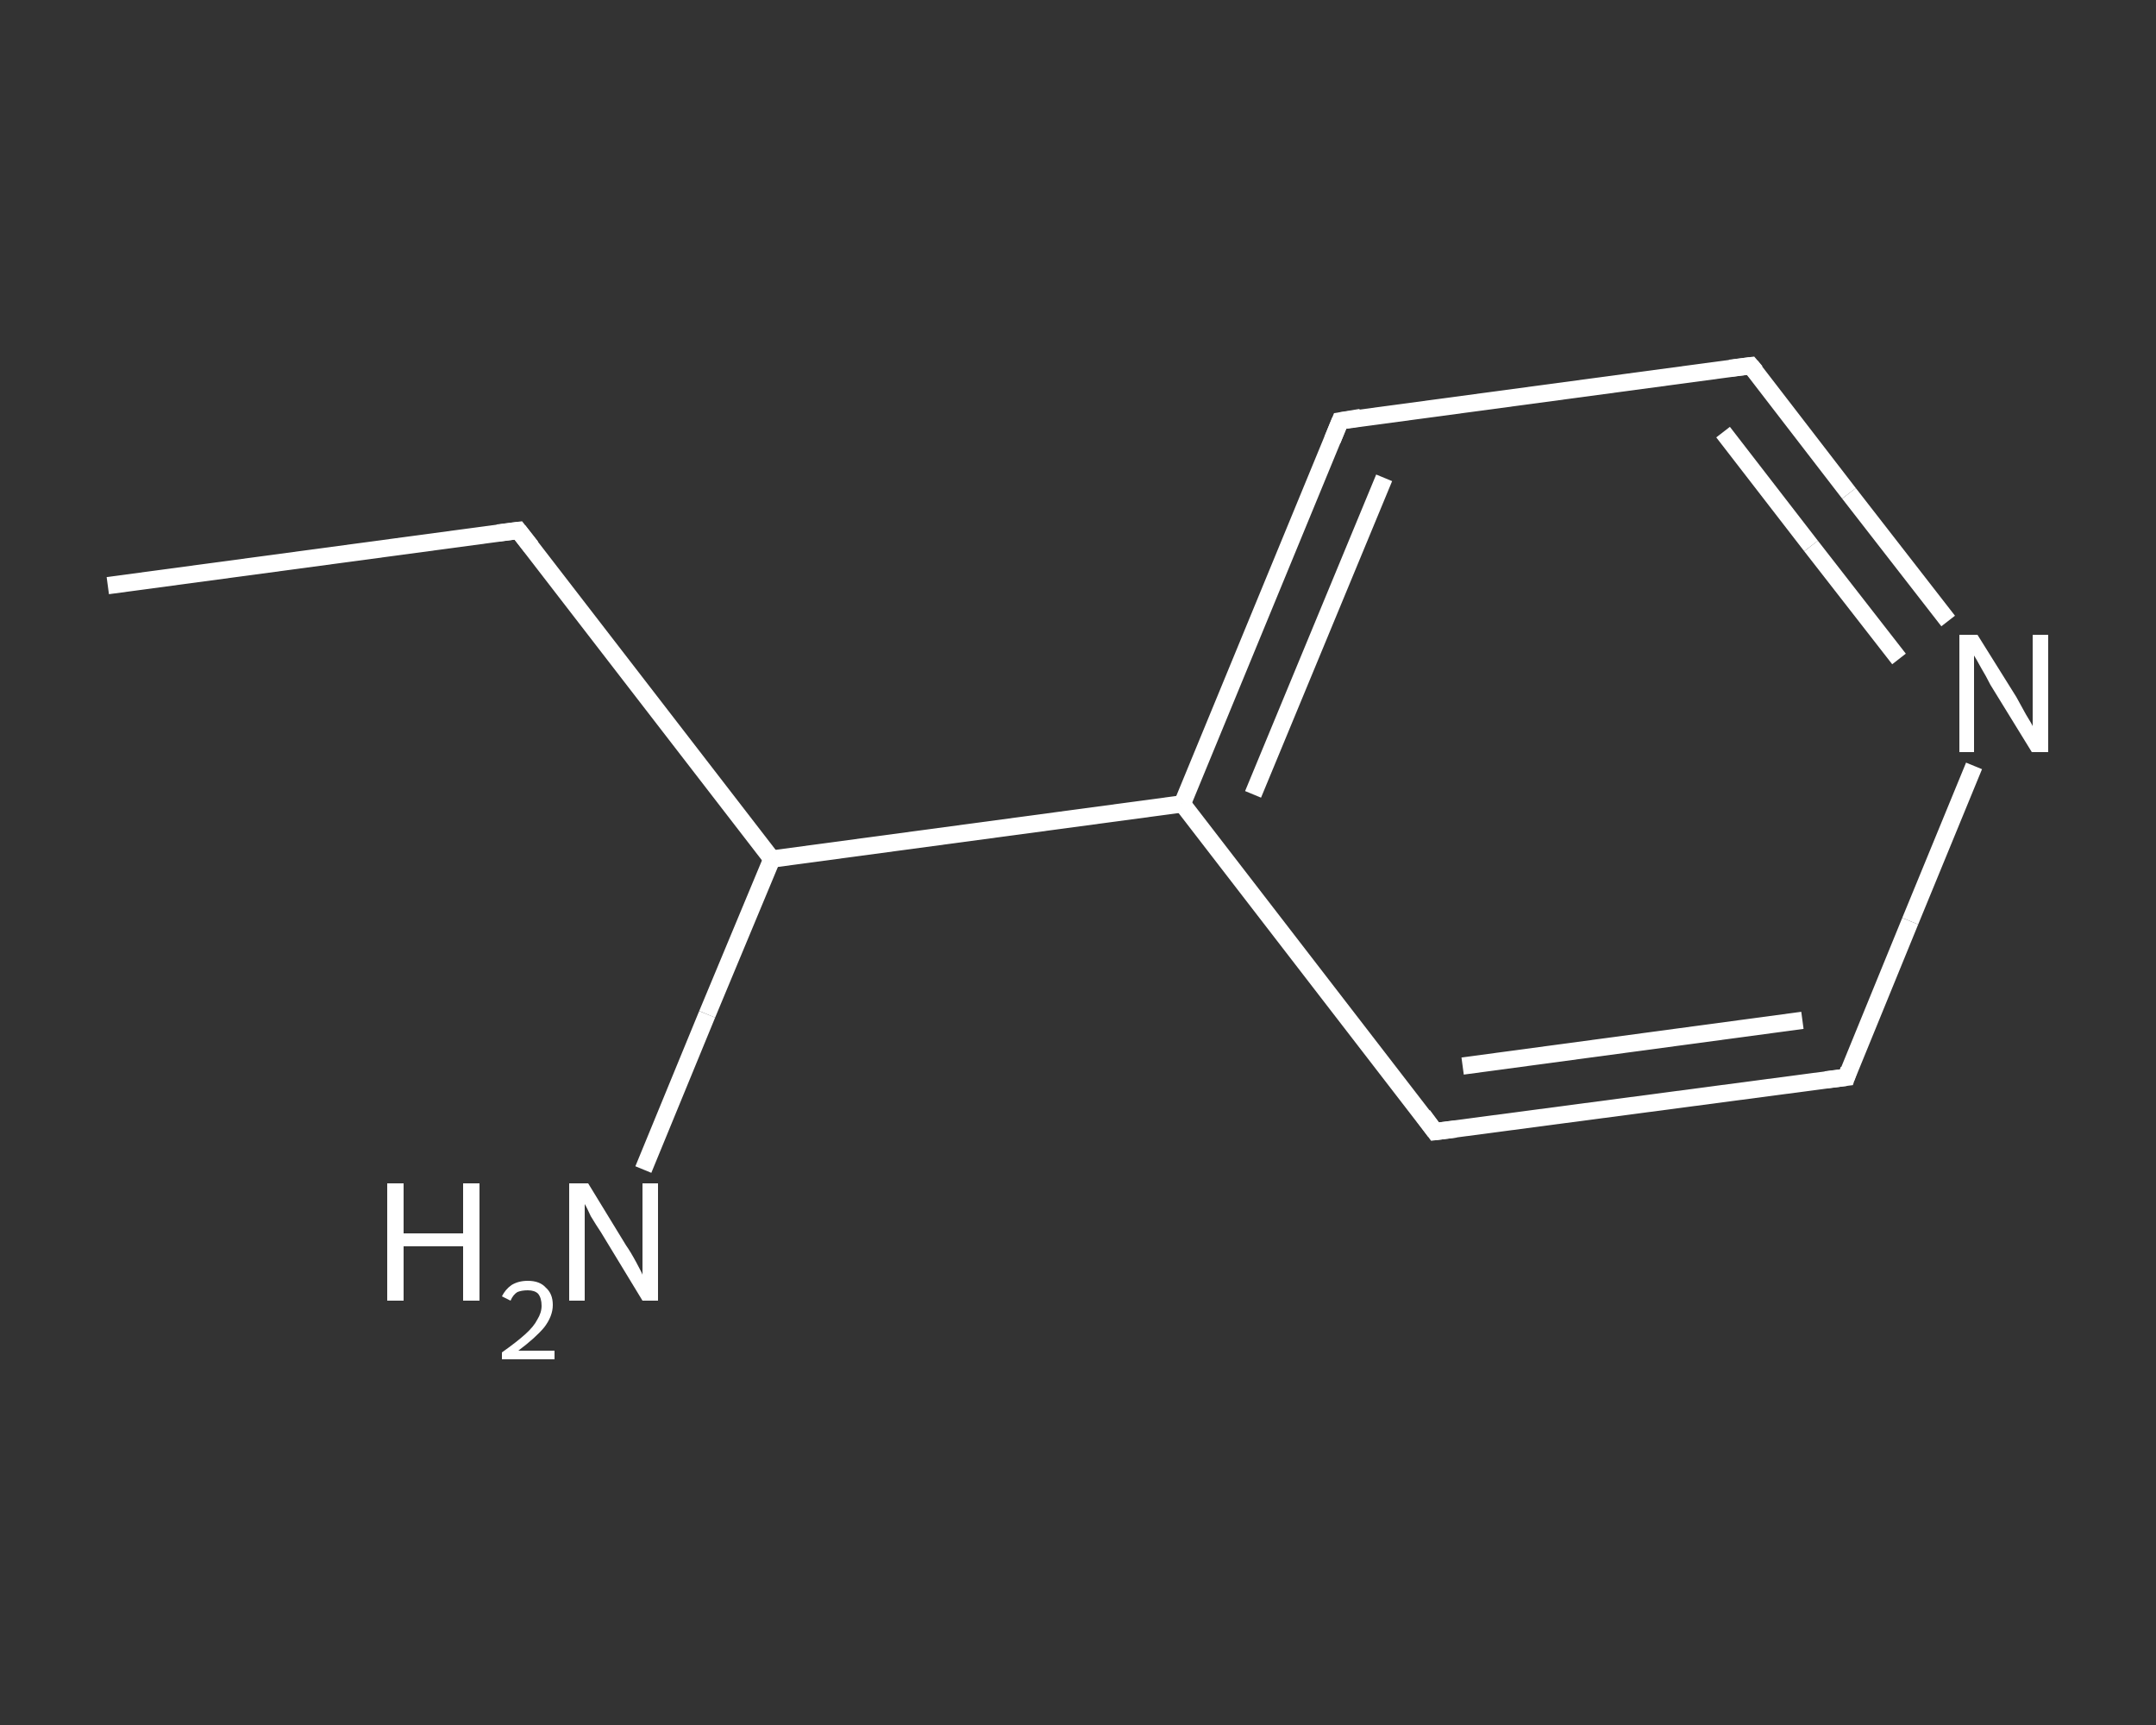 <?xml version='1.0' encoding='iso-8859-1'?>
<svg version='1.1' baseProfile='full'
              xmlns='http://www.w3.org/2000/svg'
                      xmlns:rdkit='http://www.rdkit.org/xml'
                      xmlns:xlink='http://www.w3.org/1999/xlink'
                  xml:space='preserve'
width='250px' height='200px' viewBox='0 0 250 200'>
<rect x="0" y="0" width="250" height="200" fill="#333333" stroke="none"/>
<!-- END OF HEADER -->
<rect style='opacity:1.0;fill:transparent;stroke:none' width='250.0' height='200.0' x='0.0' y='0.0'> </rect>
<path class='bond-0 atom-0 atom-1' d='M 12.5,67.9 L 60.1,61.5' style='fill:none;fill-rule:evenodd;stroke:#FFFFFF;stroke-width:2.0px;stroke-linecap:butt;stroke-linejoin:miter;stroke-opacity:1' />
<path class='bond-1 atom-1 atom-2' d='M 60.1,61.5 L 89.5,99.6' style='fill:none;fill-rule:evenodd;stroke:#FFFFFF;stroke-width:2.0px;stroke-linecap:butt;stroke-linejoin:miter;stroke-opacity:1' />
<path class='bond-2 atom-2 atom-3' d='M 89.5,99.6 L 82.0,117.6' style='fill:none;fill-rule:evenodd;stroke:#FFFFFF;stroke-width:2.0px;stroke-linecap:butt;stroke-linejoin:miter;stroke-opacity:1' />
<path class='bond-2 atom-2 atom-3' d='M 82.0,117.6 L 74.6,135.6' style='fill:none;fill-rule:evenodd;stroke:#FFFFFF;stroke-width:2.0px;stroke-linecap:butt;stroke-linejoin:miter;stroke-opacity:1' />
<path class='bond-3 atom-2 atom-4' d='M 89.5,99.6 L 137.1,93.2' style='fill:none;fill-rule:evenodd;stroke:#FFFFFF;stroke-width:2.0px;stroke-linecap:butt;stroke-linejoin:miter;stroke-opacity:1' />
<path class='bond-4 atom-4 atom-5' d='M 137.1,93.2 L 155.4,48.8' style='fill:none;fill-rule:evenodd;stroke:#FFFFFF;stroke-width:2.0px;stroke-linecap:butt;stroke-linejoin:miter;stroke-opacity:1' />
<path class='bond-4 atom-4 atom-5' d='M 145.3,92.1 L 160.5,55.4' style='fill:none;fill-rule:evenodd;stroke:#FFFFFF;stroke-width:2.0px;stroke-linecap:butt;stroke-linejoin:miter;stroke-opacity:1' />
<path class='bond-5 atom-5 atom-6' d='M 155.4,48.8 L 203.0,42.4' style='fill:none;fill-rule:evenodd;stroke:#FFFFFF;stroke-width:2.0px;stroke-linecap:butt;stroke-linejoin:miter;stroke-opacity:1' />
<path class='bond-6 atom-6 atom-7' d='M 203.0,42.4 L 214.4,57.2' style='fill:none;fill-rule:evenodd;stroke:#FFFFFF;stroke-width:2.0px;stroke-linecap:butt;stroke-linejoin:miter;stroke-opacity:1' />
<path class='bond-6 atom-6 atom-7' d='M 214.4,57.2 L 225.9,72.0' style='fill:none;fill-rule:evenodd;stroke:#FFFFFF;stroke-width:2.0px;stroke-linecap:butt;stroke-linejoin:miter;stroke-opacity:1' />
<path class='bond-6 atom-6 atom-7' d='M 199.8,50.1 L 210.0,63.3' style='fill:none;fill-rule:evenodd;stroke:#FFFFFF;stroke-width:2.0px;stroke-linecap:butt;stroke-linejoin:miter;stroke-opacity:1' />
<path class='bond-6 atom-6 atom-7' d='M 210.0,63.3 L 220.2,76.4' style='fill:none;fill-rule:evenodd;stroke:#FFFFFF;stroke-width:2.0px;stroke-linecap:butt;stroke-linejoin:miter;stroke-opacity:1' />
<path class='bond-7 atom-7 atom-8' d='M 228.9,88.8 L 221.5,106.8' style='fill:none;fill-rule:evenodd;stroke:#FFFFFF;stroke-width:2.0px;stroke-linecap:butt;stroke-linejoin:miter;stroke-opacity:1' />
<path class='bond-7 atom-7 atom-8' d='M 221.5,106.8 L 214.1,124.9' style='fill:none;fill-rule:evenodd;stroke:#FFFFFF;stroke-width:2.0px;stroke-linecap:butt;stroke-linejoin:miter;stroke-opacity:1' />
<path class='bond-8 atom-8 atom-9' d='M 214.1,124.9 L 166.4,131.2' style='fill:none;fill-rule:evenodd;stroke:#FFFFFF;stroke-width:2.0px;stroke-linecap:butt;stroke-linejoin:miter;stroke-opacity:1' />
<path class='bond-8 atom-8 atom-9' d='M 209.0,118.3 L 169.6,123.6' style='fill:none;fill-rule:evenodd;stroke:#FFFFFF;stroke-width:2.0px;stroke-linecap:butt;stroke-linejoin:miter;stroke-opacity:1' />
<path class='bond-9 atom-9 atom-4' d='M 166.4,131.2 L 137.1,93.2' style='fill:none;fill-rule:evenodd;stroke:#FFFFFF;stroke-width:2.0px;stroke-linecap:butt;stroke-linejoin:miter;stroke-opacity:1' />
<path d='M 57.7,61.8 L 60.1,61.5 L 61.6,63.4' style='fill:none;stroke:#FFFFFF;stroke-width:2.0px;stroke-linecap:butt;stroke-linejoin:miter;stroke-opacity:1;' />
<path d='M 154.5,51.0 L 155.4,48.8 L 157.8,48.4' style='fill:none;stroke:#FFFFFF;stroke-width:2.0px;stroke-linecap:butt;stroke-linejoin:miter;stroke-opacity:1;' />
<path d='M 200.6,42.7 L 203.0,42.4 L 203.6,43.1' style='fill:none;stroke:#FFFFFF;stroke-width:2.0px;stroke-linecap:butt;stroke-linejoin:miter;stroke-opacity:1;' />
<path d='M 214.4,124.0 L 214.1,124.9 L 211.7,125.2' style='fill:none;stroke:#FFFFFF;stroke-width:2.0px;stroke-linecap:butt;stroke-linejoin:miter;stroke-opacity:1;' />
<path d='M 168.8,130.9 L 166.4,131.2 L 165.0,129.3' style='fill:none;stroke:#FFFFFF;stroke-width:2.0px;stroke-linecap:butt;stroke-linejoin:miter;stroke-opacity:1;' />
<path class='atom-3' d='M 44.9 137.2
L 46.8 137.2
L 46.8 143.0
L 53.7 143.0
L 53.7 137.2
L 55.6 137.2
L 55.6 150.8
L 53.7 150.8
L 53.7 144.5
L 46.8 144.5
L 46.8 150.8
L 44.9 150.8
L 44.9 137.2
' fill='#FFFFFF'/>
<path class='atom-3' d='M 58.2 150.3
Q 58.6 149.5, 59.3 149.0
Q 60.1 148.5, 61.2 148.5
Q 62.6 148.5, 63.3 149.3
Q 64.1 150.0, 64.1 151.3
Q 64.1 152.6, 63.1 153.9
Q 62.1 155.1, 60.1 156.6
L 64.3 156.6
L 64.3 157.6
L 58.2 157.6
L 58.2 156.8
Q 59.9 155.6, 60.9 154.7
Q 61.9 153.8, 62.3 153.0
Q 62.8 152.2, 62.8 151.4
Q 62.8 150.5, 62.4 150.0
Q 62.0 149.6, 61.2 149.6
Q 60.5 149.6, 60.0 149.8
Q 59.5 150.1, 59.2 150.8
L 58.2 150.3
' fill='#FFFFFF'/>
<path class='atom-3' d='M 68.2 137.2
L 72.6 144.4
Q 73.1 145.1, 73.8 146.4
Q 74.5 147.7, 74.5 147.8
L 74.5 137.2
L 76.3 137.2
L 76.3 150.8
L 74.5 150.8
L 69.7 142.9
Q 69.1 142.0, 68.5 141.0
Q 68.0 139.9, 67.8 139.6
L 67.8 150.8
L 66.0 150.8
L 66.0 137.2
L 68.2 137.2
' fill='#FFFFFF'/>
<path class='atom-7' d='M 229.3 73.6
L 233.8 80.8
Q 234.2 81.5, 234.9 82.8
Q 235.7 84.1, 235.7 84.2
L 235.7 73.6
L 237.5 73.6
L 237.5 87.2
L 235.6 87.2
L 230.8 79.4
Q 230.3 78.4, 229.7 77.4
Q 229.1 76.3, 228.9 76.0
L 228.9 87.2
L 227.2 87.2
L 227.2 73.6
L 229.3 73.6
' fill='#FFFFFF'/>
</svg>
